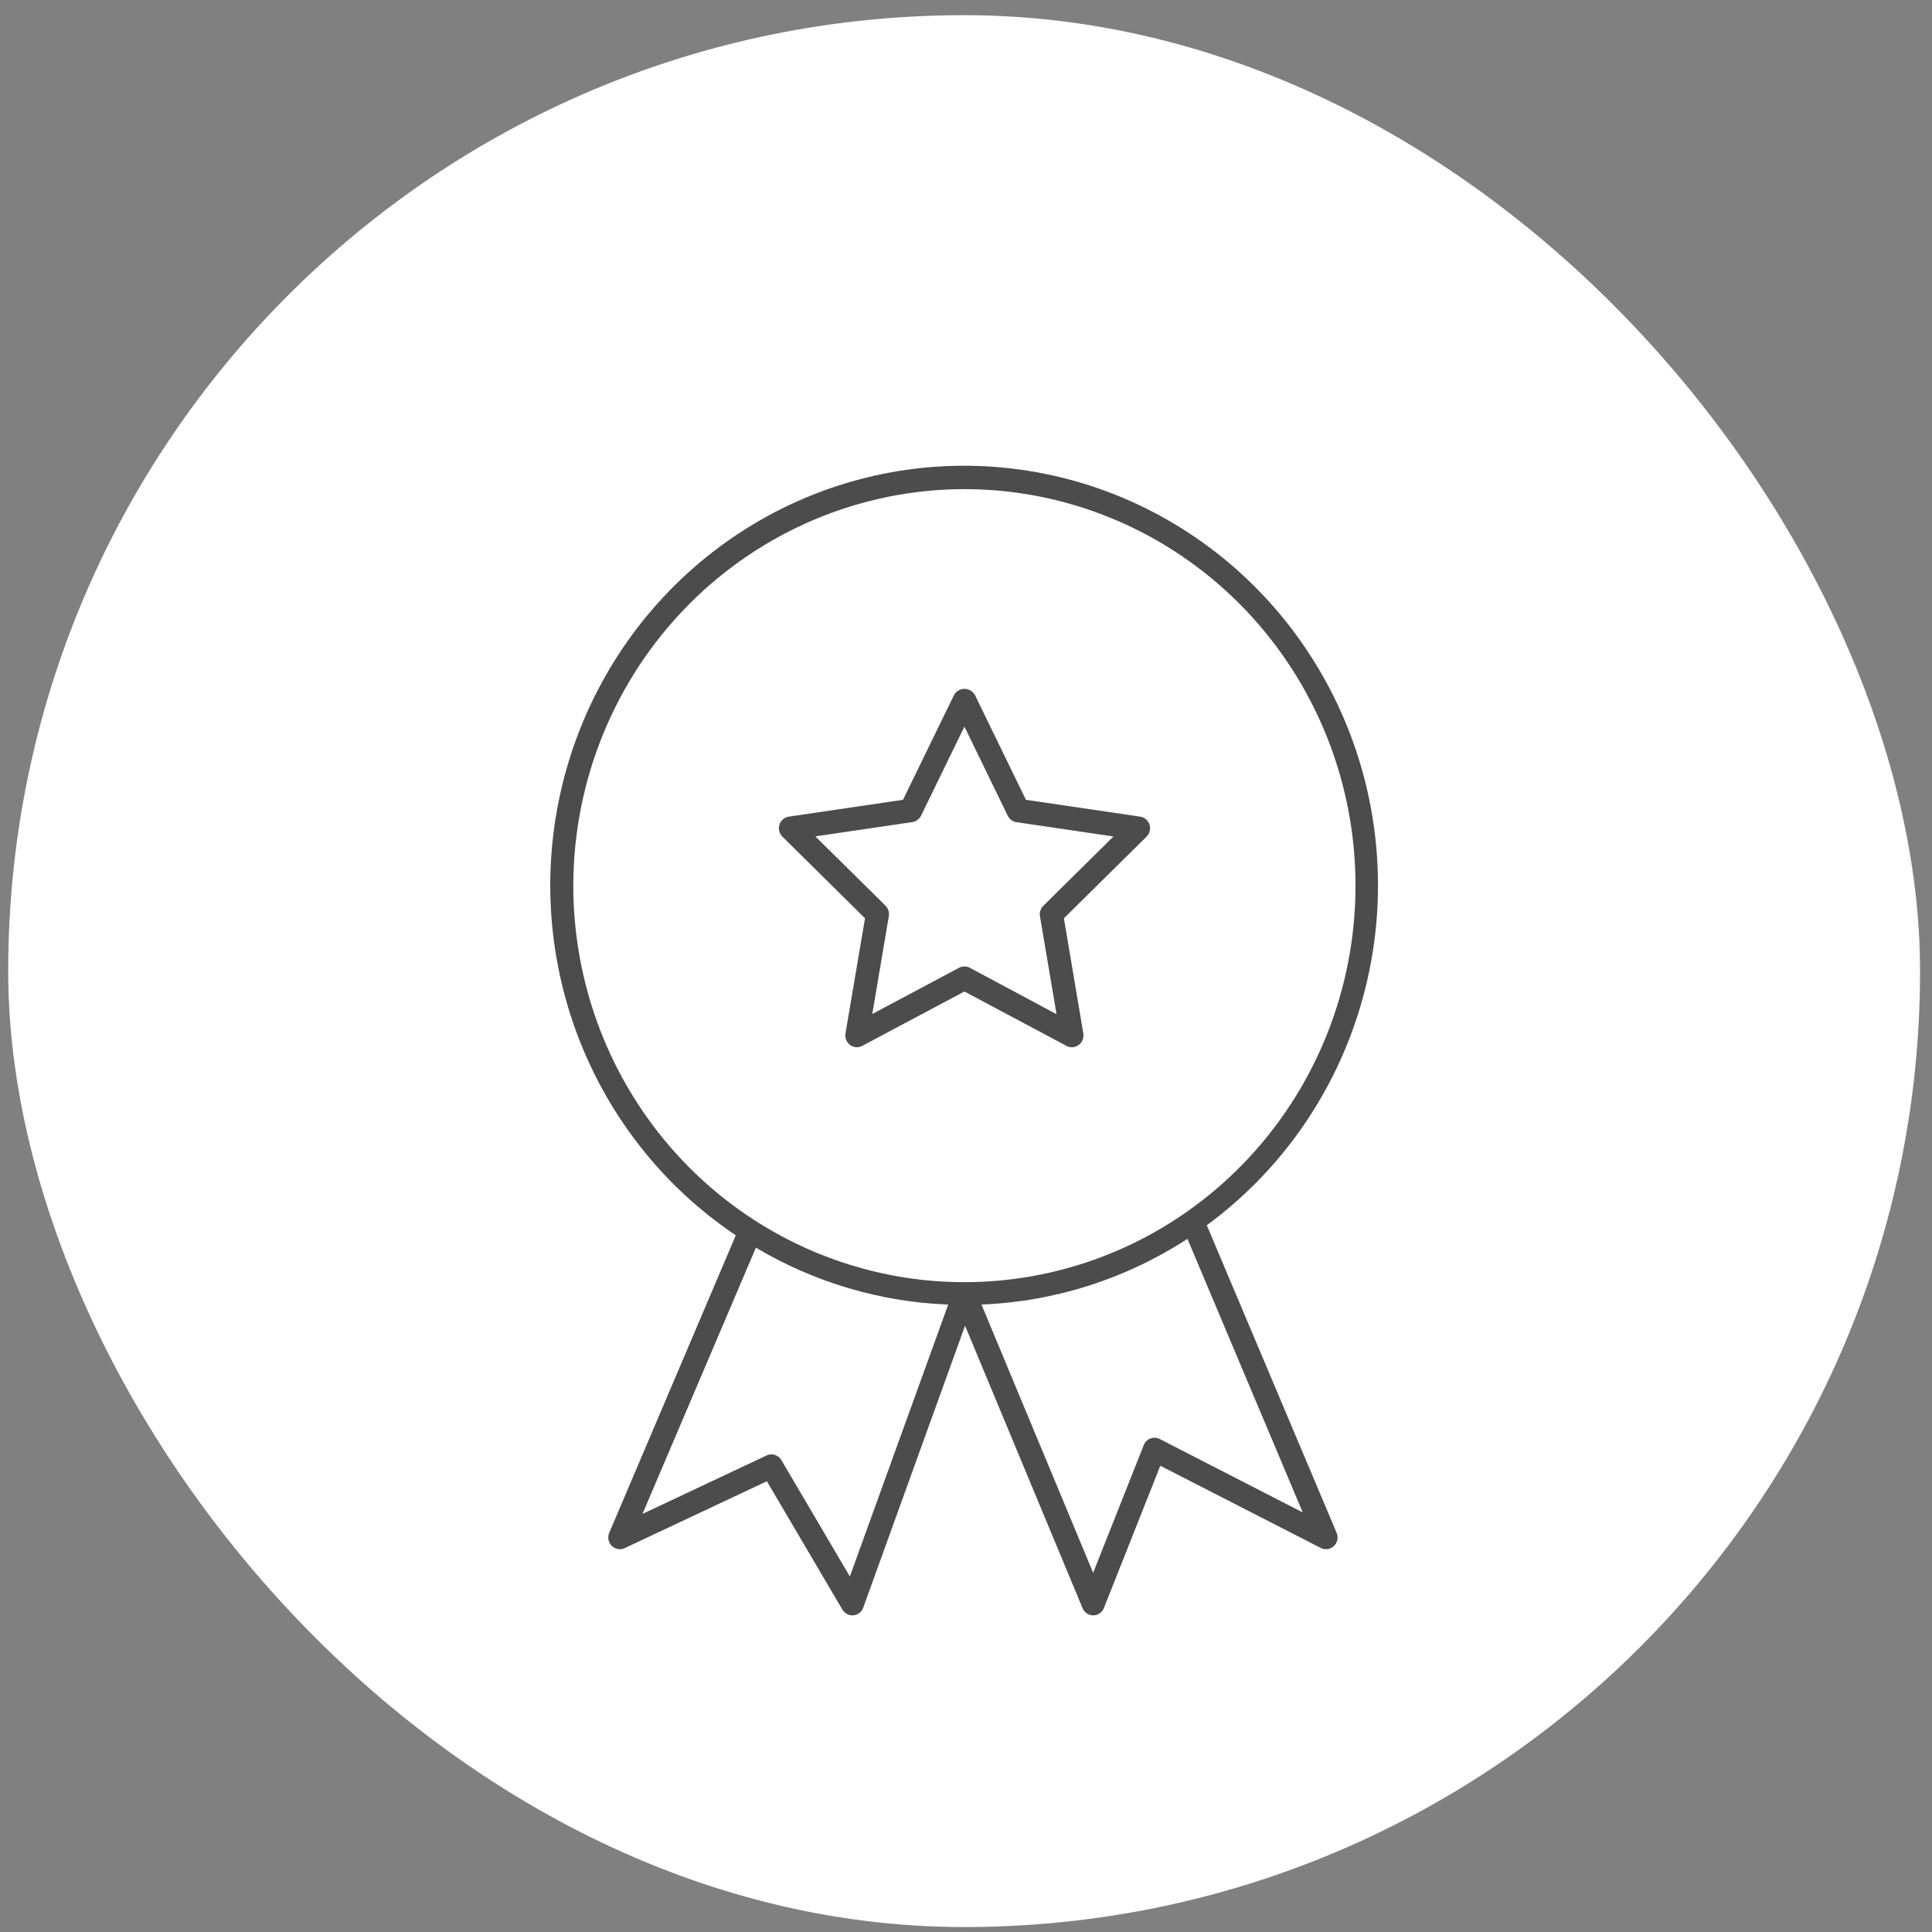 <svg xmlns="http://www.w3.org/2000/svg" width="96" height="96" viewBox="0 0 96 96" fill="none"><rect x="0" y="0" width="96" height="96" fill="#808080" stroke="none"/><rect x="0.407" y="0.754" width="95" height="95" rx="47.5" fill="white"></rect><g clip-path="url(#clip0_113_15505)"><g clip-path="url(#clip1_113_15505)"><g clip-path="url(#clip2_113_15505)"><path d="M36.563 61.378L30.272 76.165C30.226 76.273 30.213 76.393 30.235 76.51C30.258 76.625 30.315 76.732 30.398 76.814C30.482 76.897 30.588 76.951 30.703 76.971C30.818 76.991 30.937 76.975 31.042 76.925L38.105 73.602L41.859 79.981C41.91 80.067 41.983 80.139 42.069 80.189C42.156 80.239 42.254 80.265 42.353 80.265H42.407C42.515 80.255 42.618 80.214 42.704 80.146C42.79 80.079 42.856 79.988 42.893 79.885L47.953 65.874L53.793 79.911C53.837 80.016 53.911 80.106 54.005 80.17C54.1 80.233 54.21 80.267 54.323 80.267C54.437 80.266 54.548 80.231 54.643 80.166C54.737 80.101 54.81 80.01 54.852 79.902L57.655 72.833L65.629 76.917C65.735 76.971 65.854 76.99 65.971 76.973C66.087 76.956 66.196 76.903 66.282 76.821C66.368 76.739 66.427 76.633 66.451 76.516C66.475 76.399 66.463 76.277 66.417 76.167L59.965 60.882C63.516 58.276 66.152 54.589 67.49 50.357C68.828 46.125 68.798 41.571 67.403 37.358C66.008 33.145 63.322 29.494 59.737 26.938C56.152 24.381 51.855 23.053 47.472 23.147C43.09 23.241 38.852 24.752 35.377 27.459C31.901 30.167 29.37 33.93 28.152 38.199C26.934 42.467 27.093 47.019 28.606 51.19C30.119 55.36 32.907 58.932 36.563 61.383V61.378ZM42.229 78.333L38.827 72.554C38.755 72.429 38.639 72.337 38.503 72.293C38.367 72.25 38.22 72.26 38.09 72.321L31.925 75.225L37.56 61.995C40.466 63.723 43.749 64.695 47.116 64.823L42.229 78.333ZM64.733 75.153L57.624 71.502C57.553 71.467 57.475 71.447 57.396 71.442C57.317 71.438 57.238 71.45 57.164 71.478C57.089 71.506 57.021 71.55 56.964 71.606C56.907 71.663 56.862 71.731 56.833 71.806L54.318 78.151L48.769 64.822C52.407 64.678 55.94 63.551 59.004 61.558L64.733 75.153ZM47.921 24.305C51.764 24.305 55.522 25.46 58.717 27.625C61.913 29.79 64.404 32.867 65.875 36.468C67.346 40.068 67.731 44.029 66.981 47.851C66.231 51.673 64.38 55.184 61.662 57.939C58.944 60.695 55.482 62.571 51.712 63.331C47.942 64.092 44.035 63.702 40.484 62.21C36.933 60.719 33.898 58.194 31.762 54.954C29.627 51.714 28.487 47.904 28.487 44.007C28.492 38.783 30.541 33.775 34.184 30.081C37.828 26.387 42.768 24.309 47.921 24.305Z" fill="#4C4C4C"></path><path d="M42.982 45.629L42.011 51.352C41.993 51.46 42.005 51.57 42.046 51.671C42.087 51.772 42.154 51.859 42.241 51.922C42.328 51.987 42.43 52.026 42.537 52.034C42.645 52.042 42.752 52.018 42.846 51.967L47.921 49.267L52.995 51.971C53.078 52.017 53.17 52.04 53.263 52.039C53.385 52.038 53.503 51.997 53.6 51.922C53.687 51.859 53.755 51.772 53.795 51.671C53.836 51.57 53.848 51.46 53.83 51.352L52.865 45.629L56.971 41.573C57.048 41.498 57.102 41.401 57.129 41.296C57.154 41.19 57.151 41.079 57.118 40.975C57.085 40.872 57.024 40.779 56.941 40.709C56.859 40.639 56.759 40.593 56.653 40.578L50.978 39.742L48.442 34.531C48.389 34.439 48.313 34.363 48.223 34.31C48.132 34.257 48.029 34.229 47.924 34.229C47.819 34.229 47.717 34.257 47.626 34.31C47.535 34.363 47.459 34.439 47.407 34.531L44.87 39.742L39.195 40.578C39.089 40.593 38.989 40.639 38.907 40.709C38.825 40.779 38.764 40.872 38.731 40.975C38.698 41.079 38.694 41.19 38.72 41.296C38.746 41.401 38.801 41.498 38.878 41.573L42.982 45.629ZM45.333 40.849C45.425 40.836 45.513 40.8 45.588 40.744C45.664 40.689 45.724 40.616 45.766 40.531L47.921 36.105L50.076 40.536C50.117 40.62 50.178 40.694 50.253 40.749C50.328 40.804 50.416 40.84 50.508 40.854L55.328 41.564L51.841 45.01C51.774 45.076 51.724 45.158 51.695 45.248C51.666 45.338 51.659 45.434 51.675 45.527L52.498 50.393L48.188 48.088C48.105 48.044 48.014 48.022 47.921 48.022C47.828 48.022 47.736 48.044 47.654 48.088L43.343 50.386L44.166 45.52C44.182 45.426 44.175 45.331 44.147 45.241C44.118 45.151 44.068 45.069 44.001 45.003L40.513 41.559L45.333 40.849Z" fill="#4C4C4C"></path></g></g></g><defs><clipPath id="clip0_113_15505"><rect width="41.13" height="57.125" fill="white" transform="translate(27.342 23.142)"></rect></clipPath><clipPath id="clip1_113_15505"><rect width="41.13" height="57.125" fill="white" transform="translate(27.342 23.142)"></rect></clipPath><clipPath id="clip2_113_15505"><rect width="41.13" height="57.125" fill="white" transform="translate(27.342 23.142)"></rect></clipPath></defs></svg>